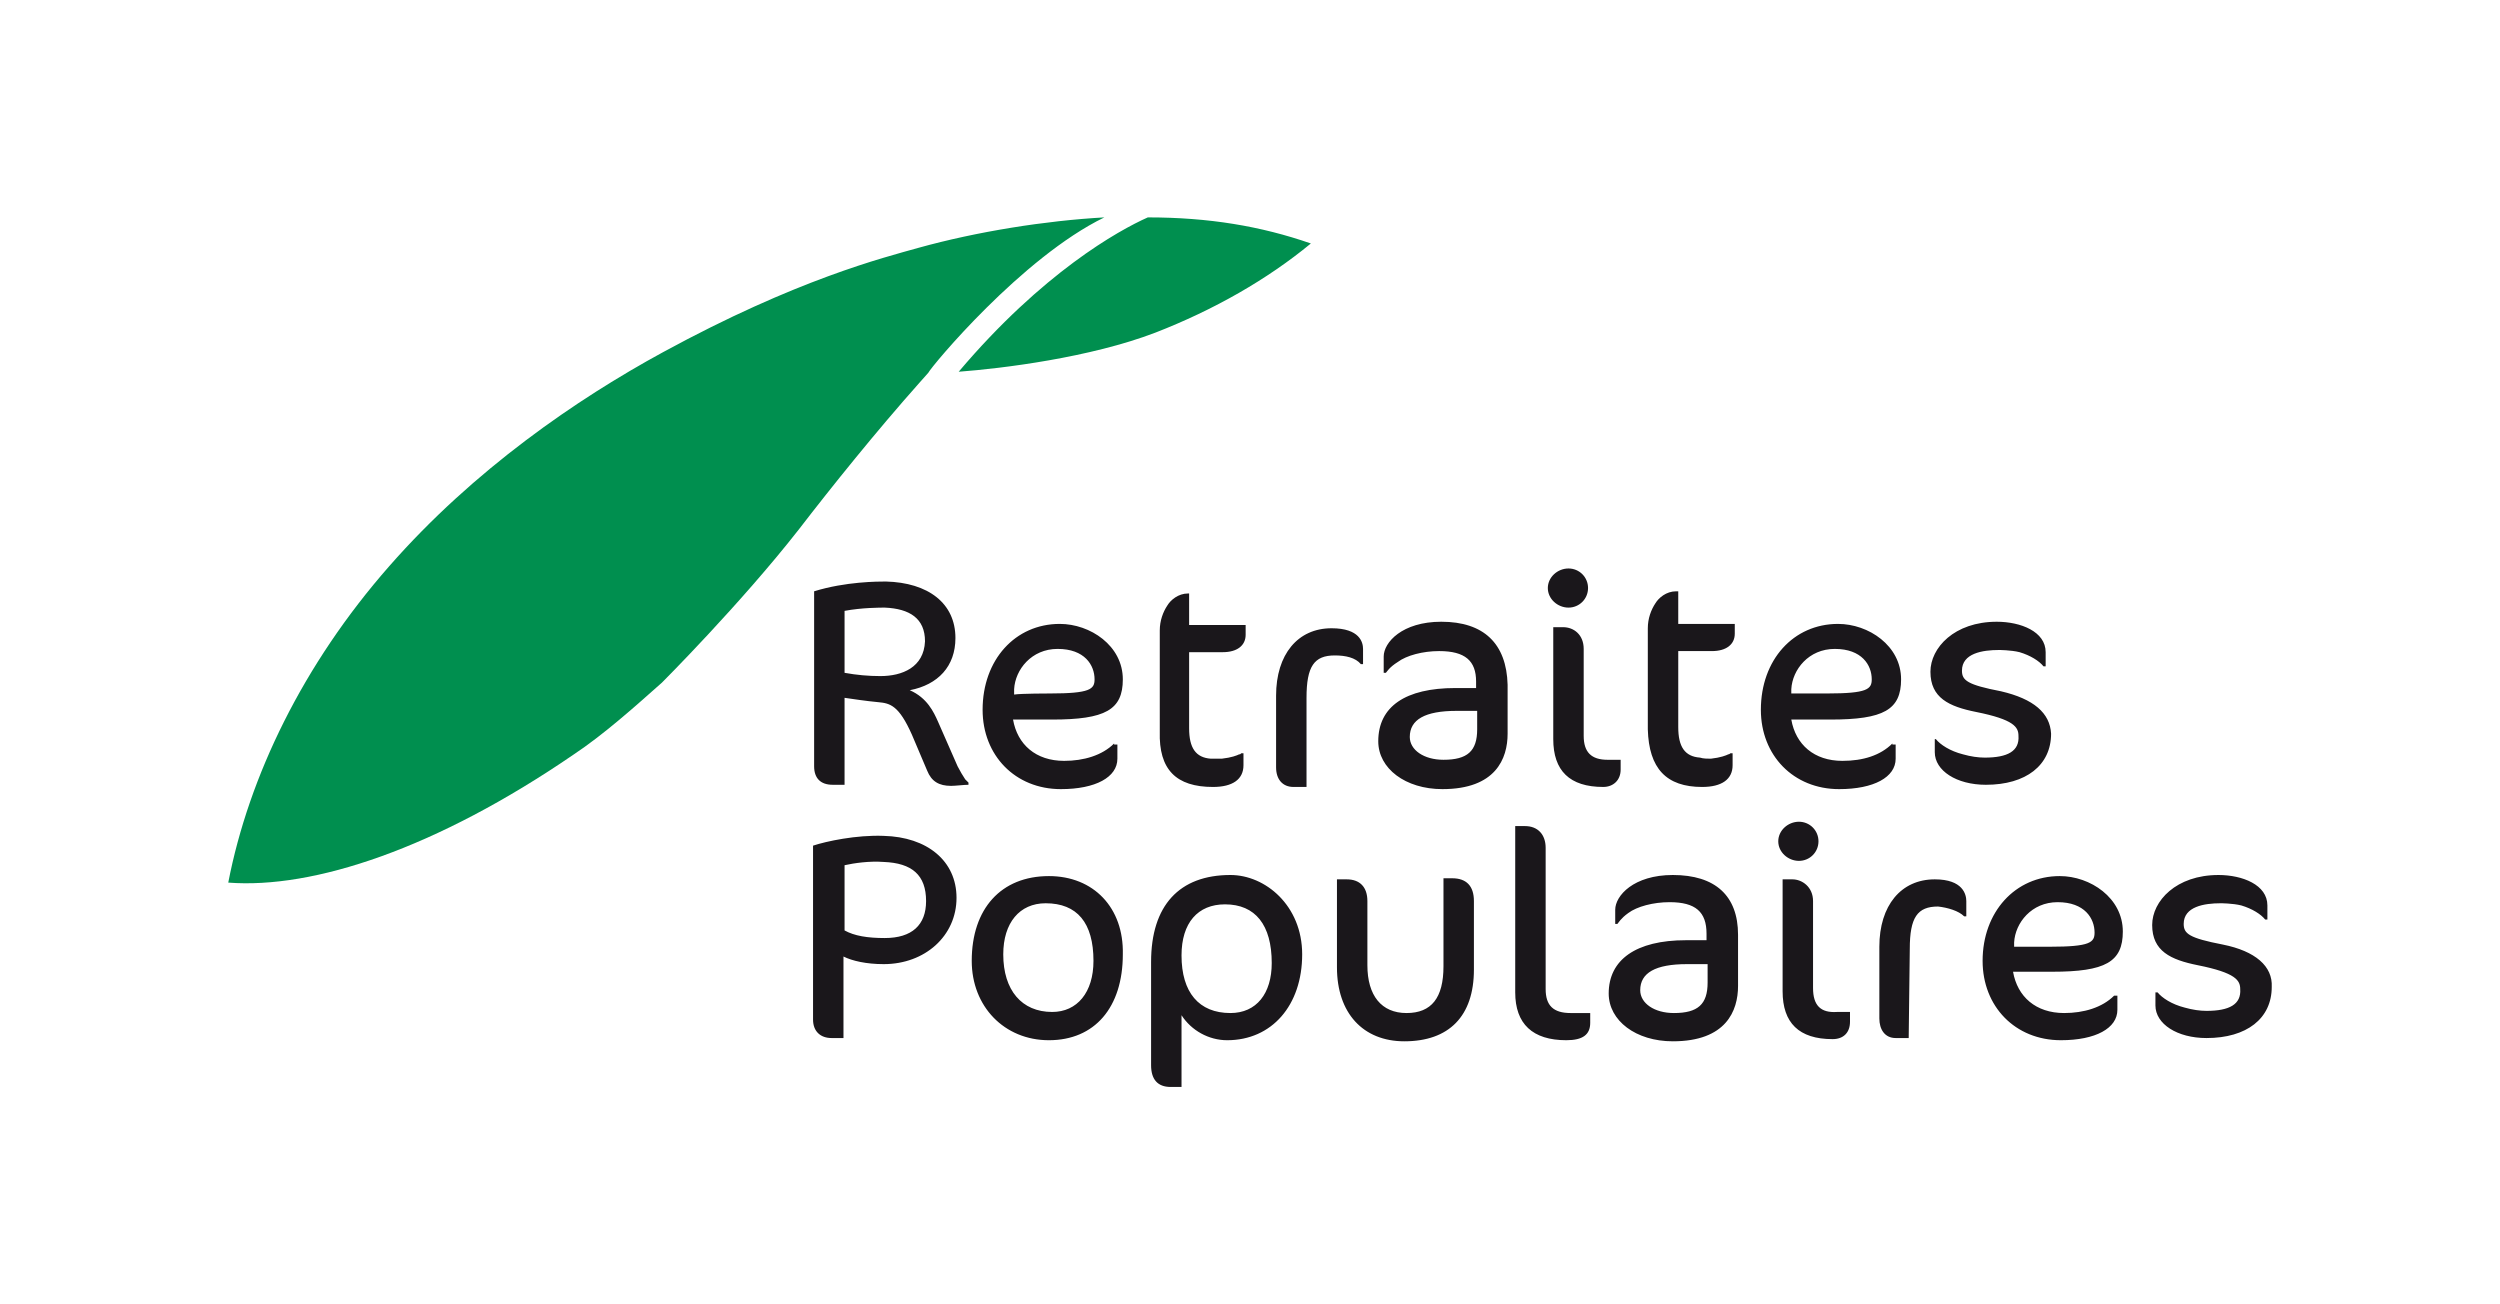 <?xml version="1.0" encoding="UTF-8"?> <svg xmlns="http://www.w3.org/2000/svg" id="XMLID_1_" viewBox="0 0 230 120"><style>.st0{fill:none;} .st1{fill:#1A171B;} .st2{fill:#008F4F;}</style><path class="st0" d="M0 0h230v120H0z"></path><g id="logo"><path class="st1" d="M102.5 68.4c-1.1 1.1-2.8 1.6-4.6 1.6-2.6 0-4.3-1.5-4.7-3.8h3.6c4.9 0 6.5-.9 6.5-3.7 0-3.1-3-5.1-5.8-5.1-4.1 0-7.1 3.3-7.1 7.9 0 4.2 3 7.3 7.2 7.3 3.2 0 5.2-1.1 5.2-2.8v-1.3h-.3zm-9.2-5c.1-1.8 1.6-3.7 4-3.7 2.5 0 3.4 1.5 3.4 2.8 0 .9-.4 1.3-4.1 1.3 0 0-2.7 0-3.3.1v-.5zM194.5 91.6c-1.1 1.1-2.8 1.6-4.6 1.6-2.6 0-4.3-1.5-4.7-3.8h3.6c4.9 0 6.5-.9 6.5-3.7 0-3.1-3-5.1-5.8-5.1-4.1 0-7.1 3.3-7.1 7.8 0 4.2 3 7.3 7.2 7.3 3.2 0 5.2-1.1 5.2-2.8v-1.3h-.3zm-9.2-4.9c.1-1.8 1.6-3.7 4-3.7 2.5 0 3.4 1.5 3.4 2.8 0 .9-.4 1.3-4.1 1.3h-3.3v-.4zM174.1 68.4c-1.1 1.1-2.7 1.6-4.6 1.6-2.6 0-4.3-1.5-4.7-3.8h3.6c4.9 0 6.5-.9 6.5-3.7 0-3.1-3-5.1-5.8-5.1-4.1 0-7.1 3.3-7.1 7.9 0 4.2 3 7.3 7.2 7.3 3.2 0 5.2-1.1 5.2-2.8v-1.3h-.3zm-9.3-5c.1-1.8 1.6-3.7 4-3.7 2.5 0 3.4 1.5 3.4 2.8 0 .9-.4 1.3-4.1 1.3h-3.3v-.4zM184.1 63.6c-3.1-.6-3.6-1-3.6-1.9 0-1.6 1.9-1.9 3.4-1.9 0 0 1.1 0 1.9.2 1 .3 1.8.8 2.2 1.3h.2V60c0-1.9-2.3-2.8-4.5-2.8-3.9 0-6.1 2.4-6.1 4.6 0 2.4 1.7 3.2 4.2 3.7 3.5.7 3.9 1.4 3.9 2.2.1 1.4-1 2-3.1 2-.6 0-1.3-.1-2-.3-1.2-.3-2.1-.9-2.5-1.4h-.1v1.2c0 1.7 2 3 4.7 3 3.7 0 6-1.8 6-4.7-.1-1.9-1.6-3.2-4.6-3.9zm20.4 23.3c-3.1-.6-3.6-1-3.6-1.9 0-1.6 1.9-1.9 3.4-1.9 0 0 1.1 0 1.9.2 1 .3 1.8.8 2.2 1.3h.2v-1.3c0-1.9-2.3-2.8-4.5-2.8-3.9 0-6.1 2.4-6.1 4.6 0 2.4 1.7 3.2 4.2 3.7 3.5.7 3.9 1.4 3.9 2.2.1 1.4-1 2-3.1 2-.6 0-1.3-.1-2-.3-1.2-.3-2.1-.9-2.5-1.4h-.2v1.2c0 1.7 2 3 4.7 3 3.7 0 6-1.8 6-4.7.1-1.9-1.5-3.3-4.5-3.9zm-108-6.3c-4.4 0-7.1 3-7.1 7.8 0 4.2 3 7.3 7.1 7.3 4.2 0 6.8-3 6.8-7.9.1-4.3-2.7-7.2-6.8-7.2zm.3 12.5c-2.8 0-4.5-2-4.5-5.3 0-2.9 1.5-4.7 3.9-4.7 2.9 0 4.4 1.8 4.4 5.3 0 2.9-1.5 4.7-3.8 4.7zm-8-21.4c-.2-.3-.5-.8-.7-1.2l-1.8-4.1c-.4-.9-1-2.2-2.6-2.9 2.6-.5 4.2-2.2 4.2-4.8 0-3.2-2.5-5.1-6.4-5.2-.7 0-3.7 0-6.6.9v16.1c0 1.1.6 1.7 1.7 1.7h1.1v-8c.7.1 2 .3 3.1.4 1.1.1 1.9.3 3.1 3l1.4 3.3c.4 1 1.1 1.4 2.2 1.4.4 0 1.2-.1 1.6-.1V72l-.3-.3zM81 62.2c-1.1 0-2.2-.1-3.3-.3v-5.7c1.6-.3 3.3-.3 3.7-.3 2.3.1 3.7 1 3.7 3.1-.1 2.4-2.1 3.2-4.1 3.2zm.3 14.7c-2.5-.1-5.3.5-6.5.9v16c0 1.1.7 1.7 1.7 1.7h1.1V88c.8.4 2.1.7 3.7.7 3.8 0 6.7-2.6 6.7-6.1 0-3.4-2.7-5.6-6.7-5.7zm.1 9.4c-1.6 0-2.8-.2-3.7-.7v-6c.9-.2 2.3-.4 3.6-.3 2.6.1 3.9 1.2 3.9 3.6 0 2.2-1.3 3.4-3.8 3.4zm62.9-30.4c1 0 1.8-.8 1.8-1.8s-.8-1.8-1.8-1.8-1.9.8-1.9 1.8.9 1.8 1.9 1.8zm-32.7 16.5c1.8 0 2.8-.7 2.8-2v-1.1h-.2c-.1.1-.1.1-.2.1-.2.1-.7.3-1.6.4h-1c-1.4-.1-2-1-2-2.8v-7h3.1c1.3 0 2.1-.6 2.1-1.6v-.9h-5.2v-2.9h-.1c-.9 0-1.6.6-1.9 1.1-.4.6-.7 1.4-.7 2.3v9.3c-.1 3.5 1.5 5.1 4.9 5.1zm45 0c1.8 0 2.8-.7 2.8-2v-1.1h-.2s-.1.1-.2.1c-.2.1-.7.3-1.6.4-.3 0-.7 0-1-.1-1.4-.1-2-1-2-2.8v-7h3.1c1.3 0 2.1-.6 2.1-1.6v-.9h-5.2v-3h-.2c-.9 0-1.6.6-1.9 1.1-.4.6-.7 1.4-.7 2.3v9.3c.1 3.6 1.7 5.3 5 5.3zm10.2 18.5v-8c0-1.3-1-2-1.9-2h-.9v10.3c0 2.9 1.5 4.4 4.6 4.4 1 0 1.6-.6 1.6-1.6v-.9H169c-1.5.1-2.2-.6-2.2-2.2zm-34.2-33.7c-3.6 0-5.3 1.9-5.3 3.2v1.5h.2c.1-.1.3-.5 1.1-1 .8-.6 2.3-1 3.8-1 2.4 0 3.4.9 3.4 2.8v.6h-1.9c-4.6 0-7.1 1.7-7.1 4.9 0 2.5 2.5 4.4 5.9 4.4 4.9 0 6-2.8 6-5.1V63c-.1-3.8-2.2-5.8-6.1-5.8zm3.3 9.9c0 2-.9 2.8-3.1 2.8-1.8 0-3.1-.9-3.1-2.1 0-1.6 1.4-2.4 4.3-2.4h1.9v1.7zm18 13.4c-3.6 0-5.3 1.9-5.3 3.2V85h.2c.1-.1.3-.5 1-1 .8-.6 2.3-1 3.8-1 2.4 0 3.4.9 3.4 2.9v.6h-1.9c-4.6 0-7.1 1.8-7.1 4.9 0 2.5 2.5 4.4 5.9 4.4 4.9 0 6-2.8 6-5.1V86c0-3.6-2.1-5.5-6-5.5zm3.2 9.9c0 2-.9 2.8-3.1 2.8-1.8 0-3.1-.9-3.1-2.1 0-1.6 1.4-2.4 4.3-2.4h1.9v1.7zm-8-19.6v-.9h-1.2c-1.5 0-2.2-.7-2.2-2.2v-8c0-1.3-.9-2-1.9-2h-.9V68c0 2.9 1.5 4.4 4.6 4.4.9 0 1.6-.6 1.6-1.6zm16.4 8.4c1 0 1.8-.8 1.8-1.8s-.8-1.8-1.8-1.8-1.9.8-1.9 1.8.9 1.8 1.9 1.8zM142.2 91V78c0-1.2-.7-2-1.9-2h-.9v15.3c0 2.9 1.6 4.4 4.7 4.4 1.5 0 2.2-.5 2.2-1.6v-.9h-1.8c-1.6 0-2.3-.7-2.3-2.2zm-29-10.5c-4.7 0-7.3 2.8-7.3 8V98c0 1.3.6 2 1.8 2h1v-6.6c.9 1.4 2.5 2.3 4.2 2.3 4.1 0 6.9-3.2 6.9-7.9 0-4.5-3.4-7.3-6.6-7.3zm0 12.7c-2.9 0-4.5-1.9-4.5-5.3 0-3 1.5-4.7 4-4.7 2.8 0 4.3 1.9 4.3 5.4 0 2.8-1.4 4.6-3.8 4.6zm12-32.1h.2v-1.4c0-.6-.3-1.9-2.9-1.9-3.1 0-5.1 2.4-5.1 6.2v6.6c0 1.1.6 1.8 1.6 1.8h1.2v-8.2c0-2.9.7-3.9 2.6-3.9 1 0 1.9.2 2.4.8zm55.5 23.2h.2v-1.4c0-.6-.3-2-2.9-2-3.1 0-5.1 2.4-5.1 6.2v6.6c0 1 .5 1.8 1.5 1.8h1.2l.1-8.2c0-2.9.7-3.9 2.6-3.9.9.1 1.9.4 2.4.9zm-47.1-3.5h-.8v8.1c0 2.9-1.1 4.3-3.4 4.3s-3.6-1.6-3.6-4.4v-5.9c0-1.3-.7-2-1.9-2h-.9V89c0 4.2 2.4 6.8 6.2 6.8 4.1 0 6.4-2.3 6.4-6.6v-6.3c0-1.4-.7-2.1-2-2.1z"></path><path class="st2" d="M101.6 20c-5.4.3-11.7 1.3-17.1 2.8-3.2.9-11.2 2.9-23.5 9.6-7.9 4.3-17.4 10.8-25.2 19.7-7.9 9-12.9 19.3-14.8 29.1 7.8.6 19.1-3.1 31.8-11.8 2.7-1.8 5.4-4.2 8.1-6.6 0 0 7.2-7.2 12.6-14.1 3-3.9 7.1-9 11.1-13.5.1-.1.8-.9.8-.9.3-.6 8.6-10.6 16.2-14.3zm4 0c-2.7 1.2-9.7 5.1-17.4 14.2 4-.3 12.1-1.3 18.1-3.6 5.4-2.1 10.3-4.9 14.3-8.2-4.6-1.6-9.4-2.4-15-2.4z"></path></g></svg> 